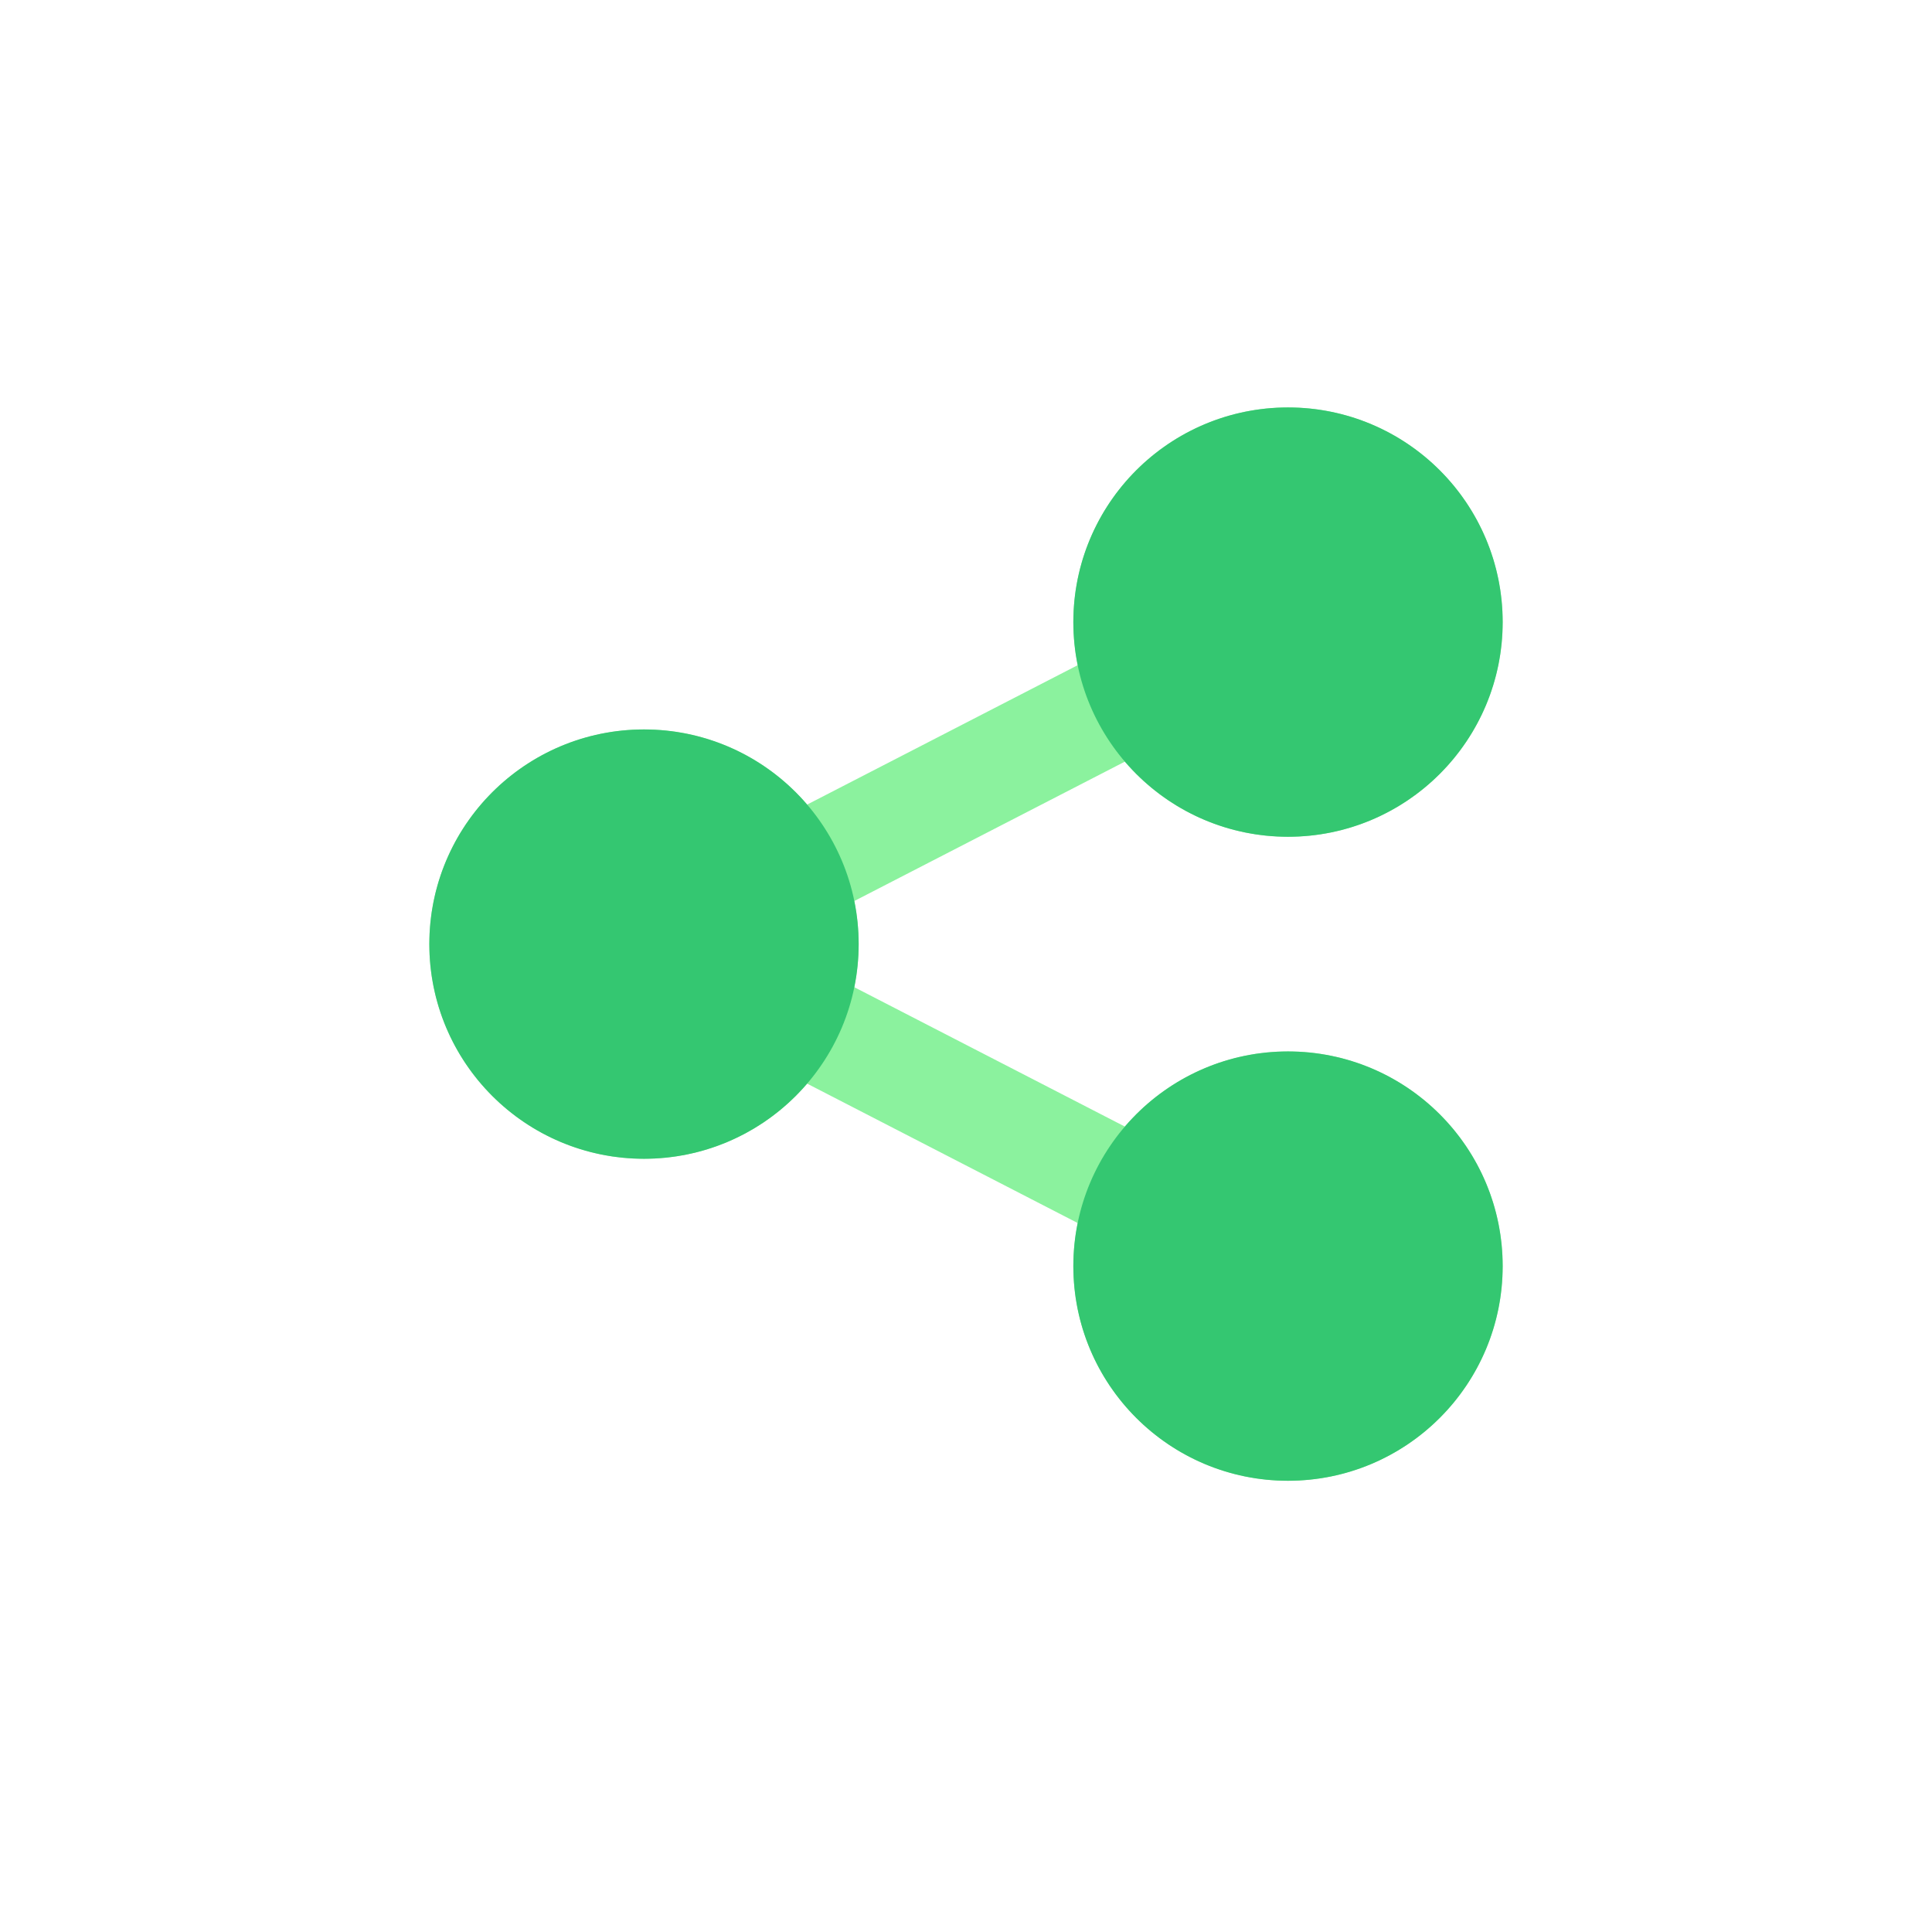 <?xml version="1.0" encoding="UTF-8"?> <svg xmlns="http://www.w3.org/2000/svg" width="36" height="36" viewBox="0 0 36 36" fill="none"><path d="M14.7 16.292L21.3 12.892M14.7 18.892L21.3 22.292M9 17.592C9 18.387 9.316 19.151 9.879 19.713C10.441 20.276 11.204 20.592 12 20.592C12.796 20.592 13.559 20.276 14.121 19.713C14.684 19.151 15 18.387 15 17.592C15 16.796 14.684 16.033 14.121 15.47C13.559 14.908 12.796 14.592 12 14.592C11.204 14.592 10.441 14.908 9.879 15.47C9.316 16.033 9 16.796 9 17.592ZM21 11.592C21 12.387 21.316 13.15 21.879 13.713C22.441 14.276 23.204 14.592 24 14.592C24.796 14.592 25.559 14.276 26.121 13.713C26.684 13.15 27 12.387 27 11.592C27 10.796 26.684 10.033 26.121 9.47C25.559 8.908 24.796 8.592 24 8.592C23.204 8.592 22.441 8.908 21.879 9.47C21.316 10.033 21 10.796 21 11.592ZM21 23.592C21 24.387 21.316 25.151 21.879 25.713C22.441 26.276 23.204 26.592 24 26.592C24.796 26.592 25.559 26.276 26.121 25.713C26.684 25.151 27 24.387 27 23.592C27 22.796 26.684 22.033 26.121 21.471C25.559 20.908 24.796 20.592 24 20.592C23.204 20.592 22.441 20.908 21.879 21.471C21.316 22.033 21 22.796 21 23.592Z" stroke="#8BF29E" stroke-width="2" stroke-linecap="round" stroke-linejoin="round"></path><circle cx="24" cy="11.592" r="4" fill="#34C771"></circle><circle cx="24" cy="23.592" r="4" fill="#34C771"></circle><circle cx="12" cy="17.592" r="4" fill="#34C771"></circle></svg> 
